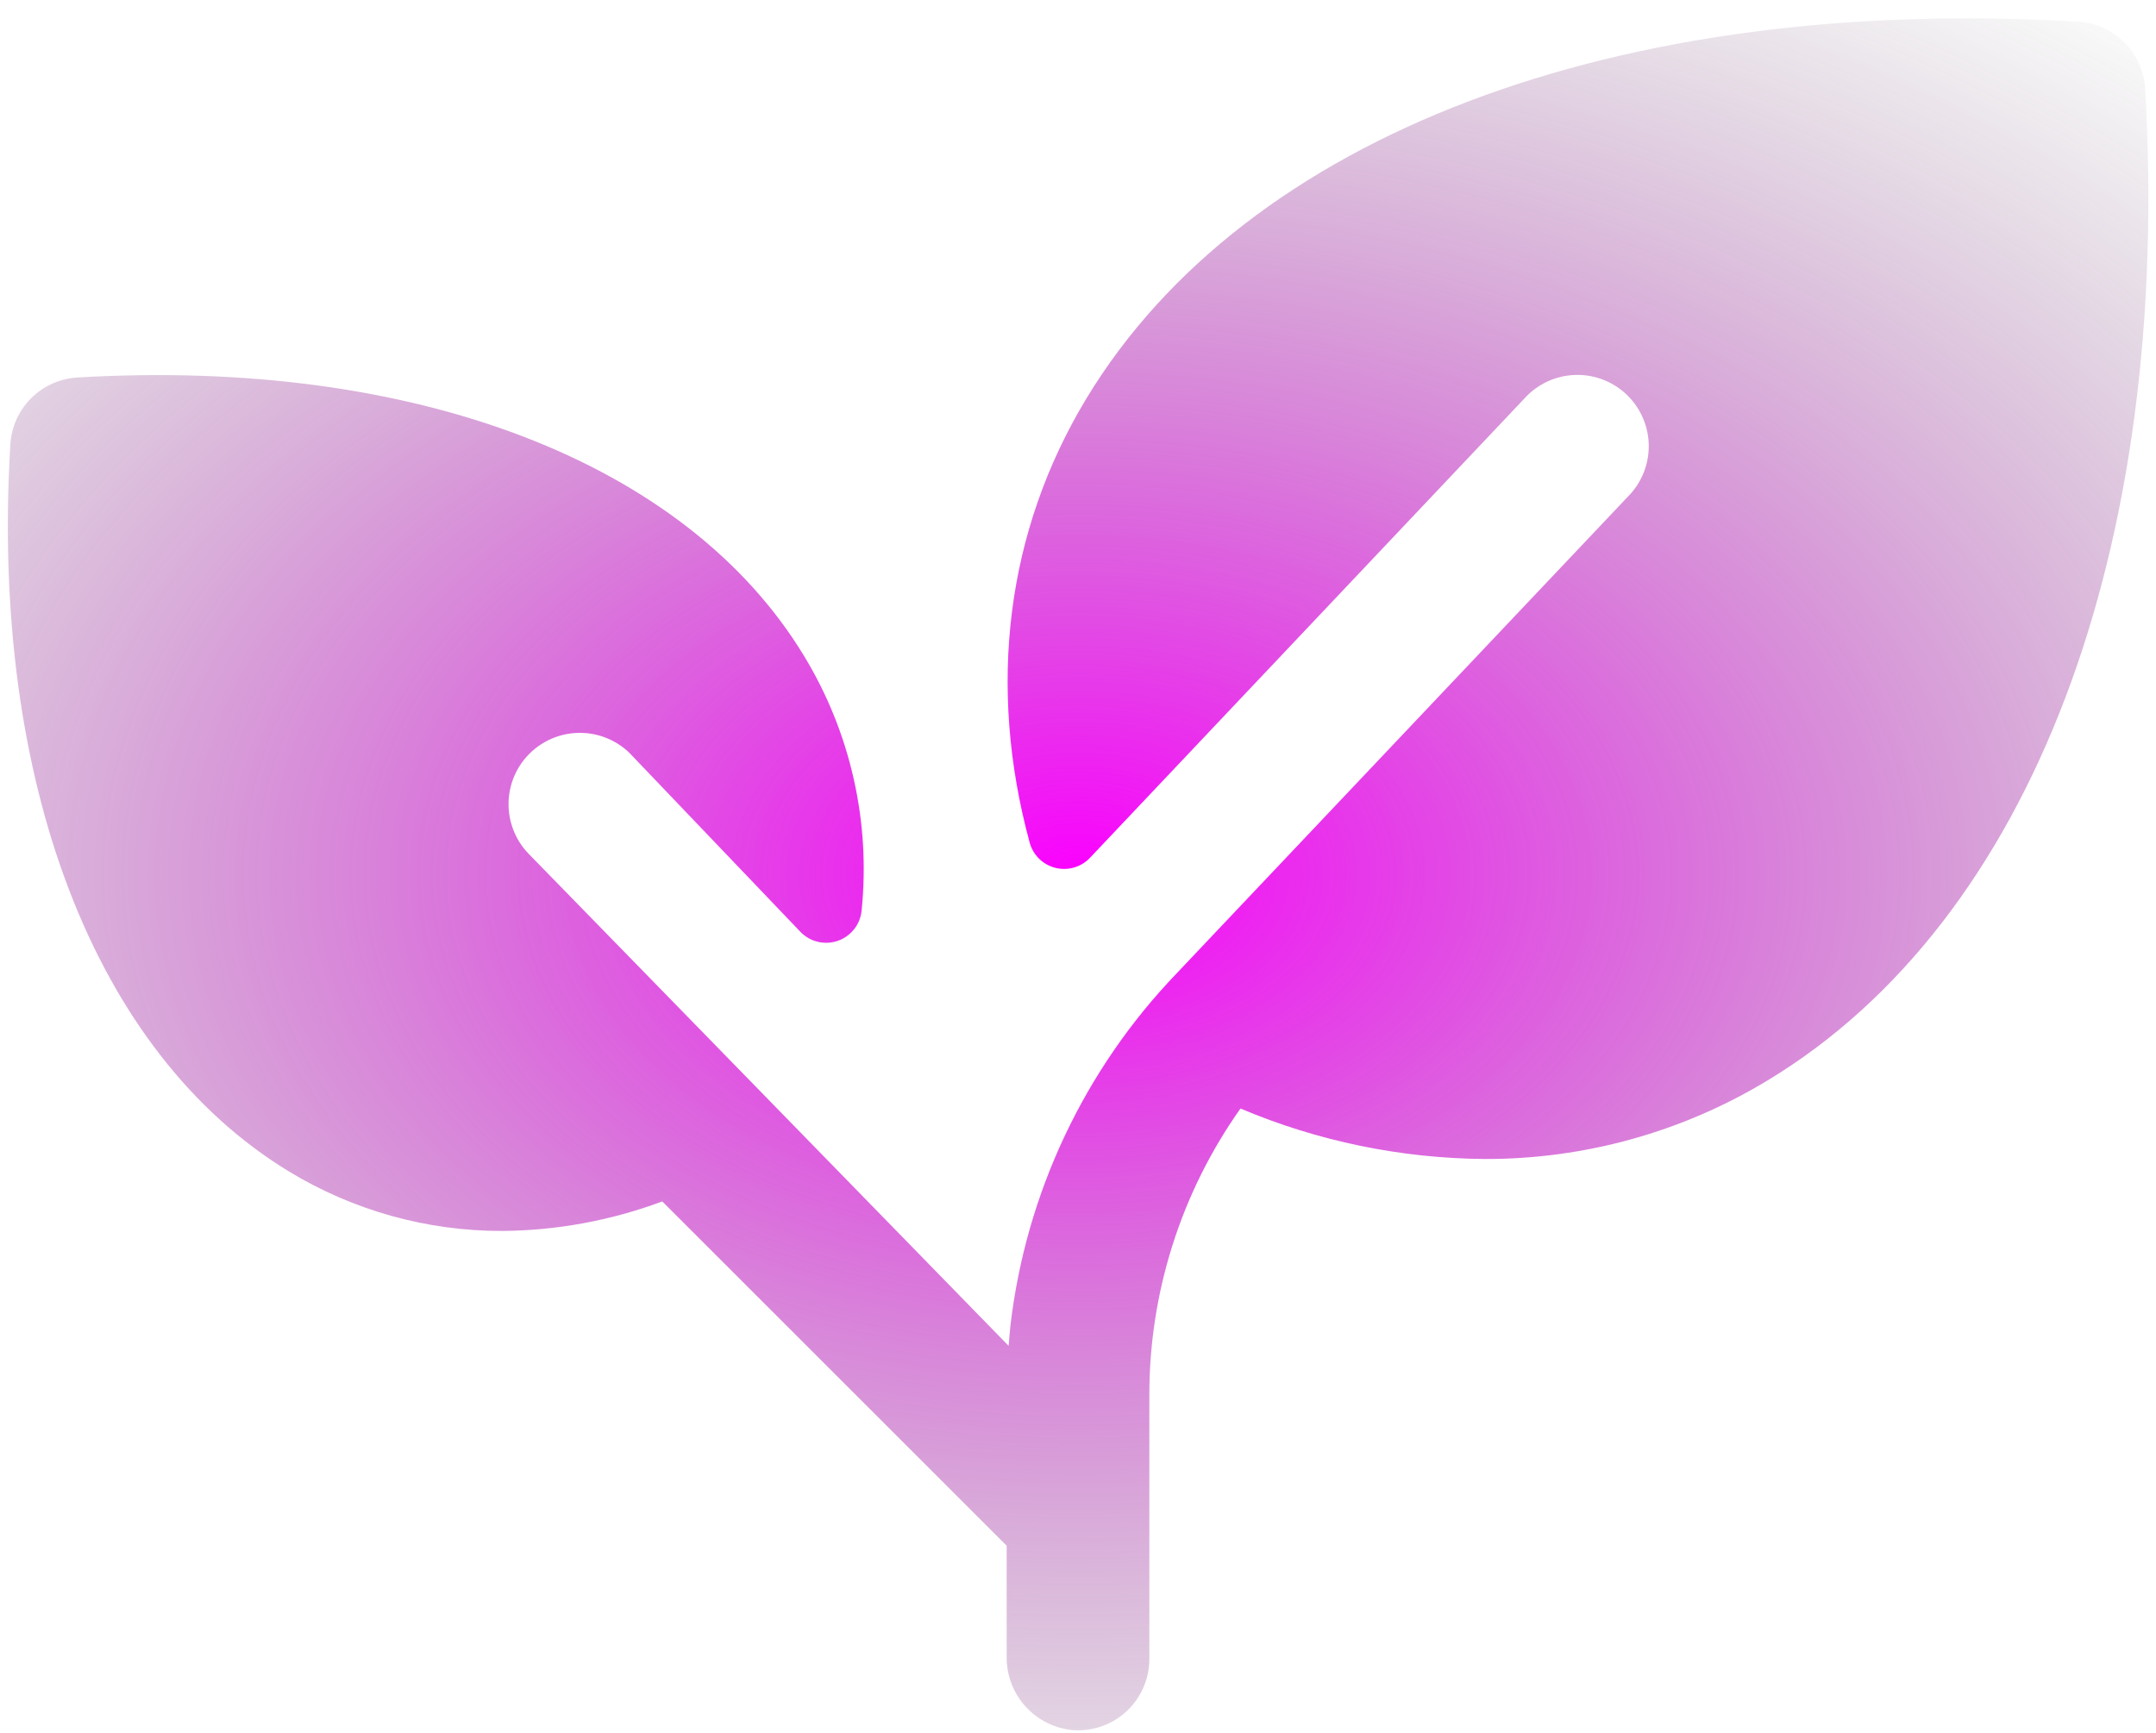<svg width="102" height="82" viewBox="0 0 102 82" fill="none" xmlns="http://www.w3.org/2000/svg">
<path d="M83.657 51.107C79.611 53.567 74.964 54.861 70.229 54.845C66.262 54.814 62.34 54.002 58.687 52.457C55.871 56.433 54.364 61.187 54.375 66.059V78.5C54.376 78.962 54.282 79.42 54.098 79.845C53.915 80.27 53.646 80.652 53.309 80.969C52.971 81.285 52.572 81.529 52.137 81.685C51.701 81.841 51.238 81.905 50.776 81.875C49.909 81.799 49.102 81.399 48.517 80.753C47.933 80.108 47.614 79.265 47.625 78.394V73.146L31.332 56.853C28.91 57.757 26.349 58.23 23.764 58.25C20.205 58.259 16.713 57.285 13.672 55.436C4.48 49.85 -0.469 36.996 0.489 21.036C0.537 20.21 0.887 19.431 1.472 18.846C2.056 18.262 2.836 17.912 3.661 17.864C19.621 16.923 32.475 21.855 38.044 31.047C40.232 34.65 41.187 38.868 40.765 43.062C40.739 43.387 40.619 43.698 40.42 43.956C40.221 44.214 39.952 44.41 39.645 44.518C39.337 44.626 39.005 44.643 38.688 44.567C38.371 44.491 38.083 44.324 37.859 44.087L29.759 35.608C29.12 35.002 28.271 34.669 27.391 34.68C26.511 34.691 25.67 35.046 25.047 35.668C24.425 36.29 24.07 37.131 24.059 38.011C24.048 38.891 24.381 39.741 24.987 40.379L47.718 63.688C47.743 63.359 47.773 63.03 47.806 62.705C48.544 56.447 51.306 50.602 55.67 46.058L77.013 23.504C77.646 22.871 78.002 22.013 78.002 21.118C78.003 20.223 77.648 19.364 77.015 18.731C76.382 18.097 75.524 17.741 74.629 17.741C73.733 17.741 72.875 18.096 72.241 18.729L51.569 40.59C51.363 40.809 51.101 40.969 50.811 41.053C50.522 41.136 50.215 41.141 49.923 41.066C49.631 40.991 49.364 40.84 49.151 40.627C48.938 40.414 48.785 40.148 48.709 39.856C46.709 32.482 47.591 25.141 51.409 18.838C58.944 6.401 76.477 -0.256 98.313 1.027C99.139 1.075 99.918 1.425 100.503 2.009C101.088 2.594 101.438 3.373 101.486 4.199C102.751 26.04 96.094 43.573 83.657 51.107Z" fill="url(#paint0_radial_138_367)"/>
<defs>
<radialGradient id="paint0_radial_138_367" cx="0" cy="0" r="1" gradientUnits="userSpaceOnUse" gradientTransform="translate(51.005 41.376) rotate(-90.005) scale(53.376 81.886)">
<stop stop-color="#FB00FF"/>
<stop offset="1" stop-color="#666666" stop-opacity="0"/>
</radialGradient>
</defs>
</svg>
